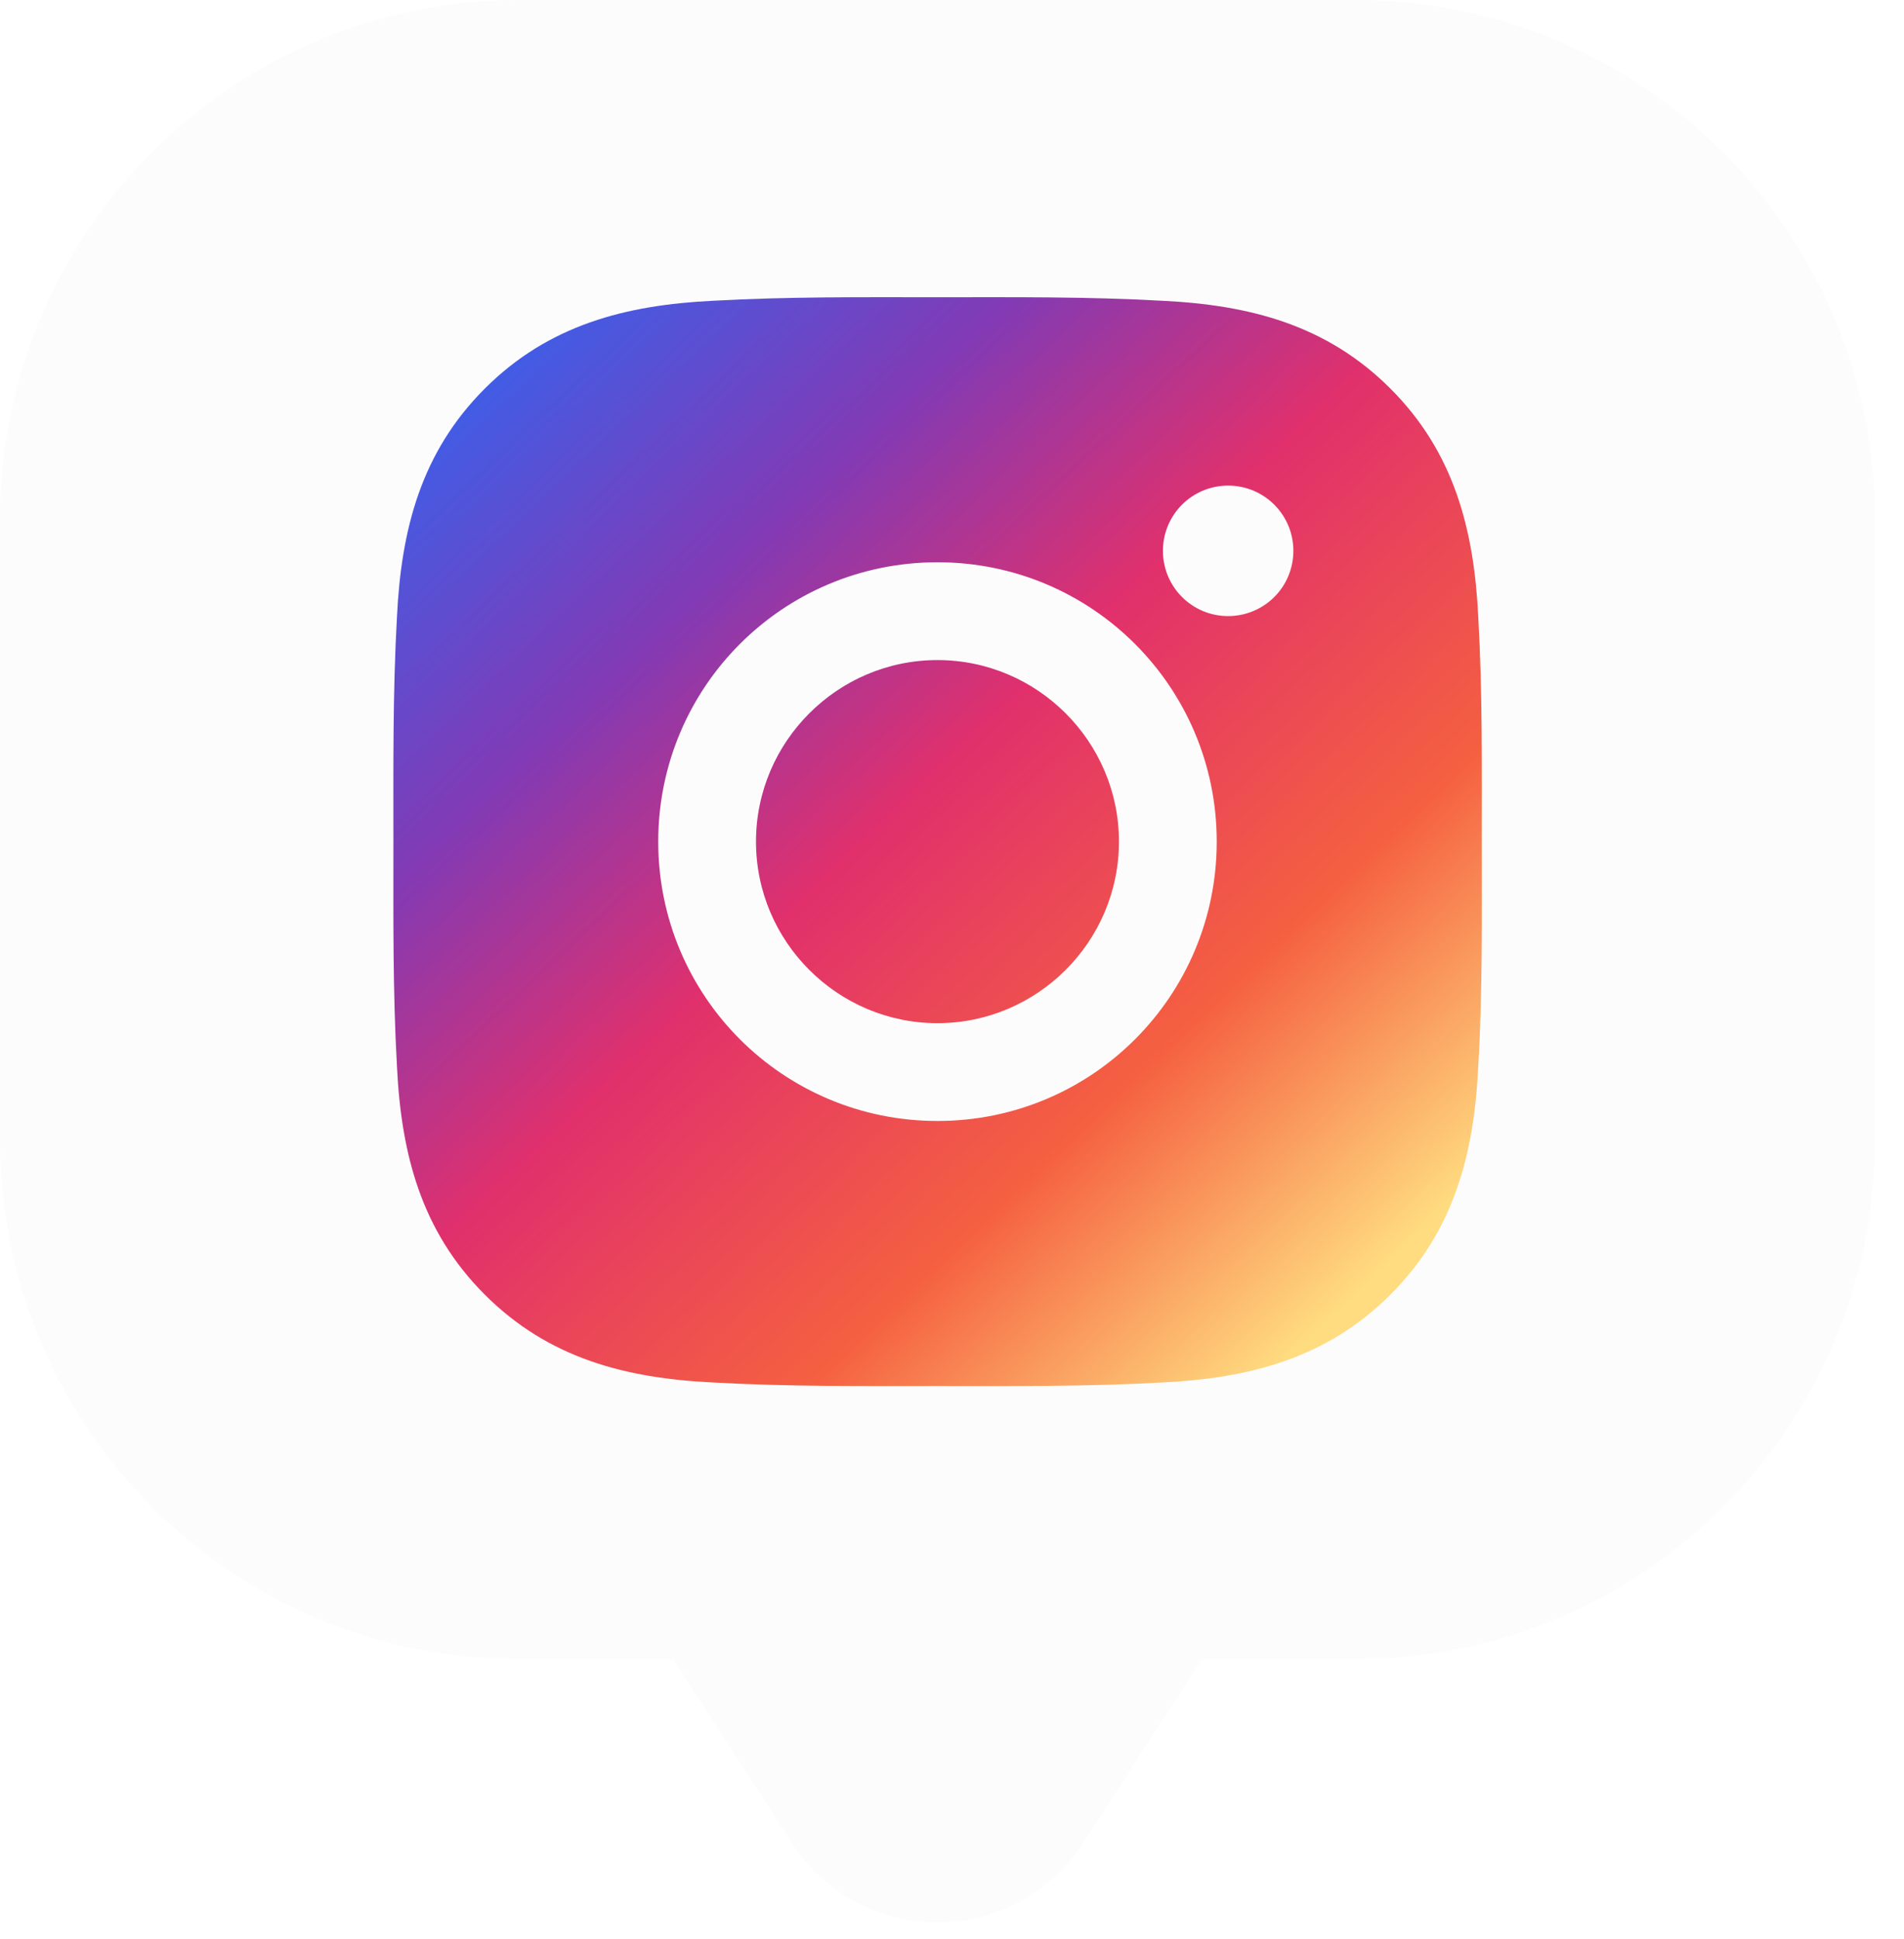 <?xml version="1.0" encoding="UTF-8"?> <svg xmlns="http://www.w3.org/2000/svg" width="55" height="56" viewBox="0 0 55 56" fill="none"> <g filter="url(#filter0_b_357_351)"> <path fill-rule="evenodd" clip-rule="evenodd" d="M22.882 53.227L19.442 47.911L15 47.911C6.716 47.911 0 41.195 0 32.911V15C0 6.716 6.716 -0 15 -0H39.16C47.445 -0 54.16 6.716 54.16 15V32.911C54.16 41.195 47.445 47.911 39.16 47.911L34.718 47.911L31.278 53.227C29.308 56.273 24.853 56.273 22.882 53.227Z" fill="#B7BABE" fill-opacity="0.05"></path> </g> <path d="M27.08 19.06C24.194 19.06 21.838 21.416 21.838 24.303C21.838 27.189 24.194 29.545 27.08 29.545C29.967 29.545 32.323 27.189 32.323 24.303C32.323 21.416 29.967 19.06 27.08 19.06ZM42.804 24.303C42.804 22.132 42.824 19.98 42.702 17.813C42.58 15.296 42.006 13.062 40.165 11.222C38.321 9.377 36.091 8.807 33.574 8.685C31.403 8.563 29.251 8.583 27.084 8.583C24.913 8.583 22.762 8.563 20.595 8.685C18.078 8.807 15.844 9.381 14.003 11.222C12.159 13.066 11.588 15.296 11.467 17.813C11.345 19.984 11.364 22.136 11.364 24.303C11.364 26.47 11.345 28.625 11.467 30.792C11.588 33.309 12.163 35.543 14.003 37.383C15.848 39.228 18.078 39.798 20.595 39.92C22.766 40.042 24.917 40.023 27.084 40.023C29.255 40.023 31.407 40.042 33.574 39.92C36.091 39.798 38.325 39.224 40.165 37.383C42.01 35.539 42.58 33.309 42.702 30.792C42.828 28.625 42.804 26.474 42.804 24.303ZM27.08 32.369C22.616 32.369 19.014 28.767 19.014 24.303C19.014 19.839 22.616 16.236 27.08 16.236C31.544 16.236 35.147 19.839 35.147 24.303C35.147 28.767 31.544 32.369 27.08 32.369ZM35.477 17.79C34.435 17.79 33.593 16.948 33.593 15.906C33.593 14.864 34.435 14.022 35.477 14.022C36.519 14.022 37.361 14.864 37.361 15.906C37.361 16.153 37.313 16.398 37.218 16.627C37.124 16.856 36.985 17.064 36.81 17.239C36.635 17.414 36.427 17.552 36.198 17.647C35.97 17.741 35.724 17.79 35.477 17.79Z" fill="url(#paint0_linear_357_351)"></path> <defs> <filter id="filter0_b_357_351" x="-15" y="-15" width="84.16" height="85.511" filterUnits="userSpaceOnUse" color-interpolation-filters="sRGB"> <feFlood flood-opacity="0" result="BackgroundImageFix"></feFlood> <feGaussianBlur in="BackgroundImage" stdDeviation="7.5"></feGaussianBlur> <feComposite in2="SourceAlpha" operator="in" result="effect1_backgroundBlur_357_351"></feComposite> <feBlend mode="normal" in="SourceGraphic" in2="effect1_backgroundBlur_357_351" result="shape"></feBlend> </filter> <linearGradient id="paint0_linear_357_351" x1="13.935" y1="10.878" x2="39.106" y2="37.447" gradientUnits="userSpaceOnUse"> <stop stop-color="#405DE6"></stop> <stop offset="0.245" stop-color="#833AB4"></stop> <stop offset="0.474" stop-color="#E1306C"></stop> <stop offset="0.755" stop-color="#F56040"></stop> <stop offset="1" stop-color="#FFDC80"></stop> </linearGradient> </defs> </svg> 